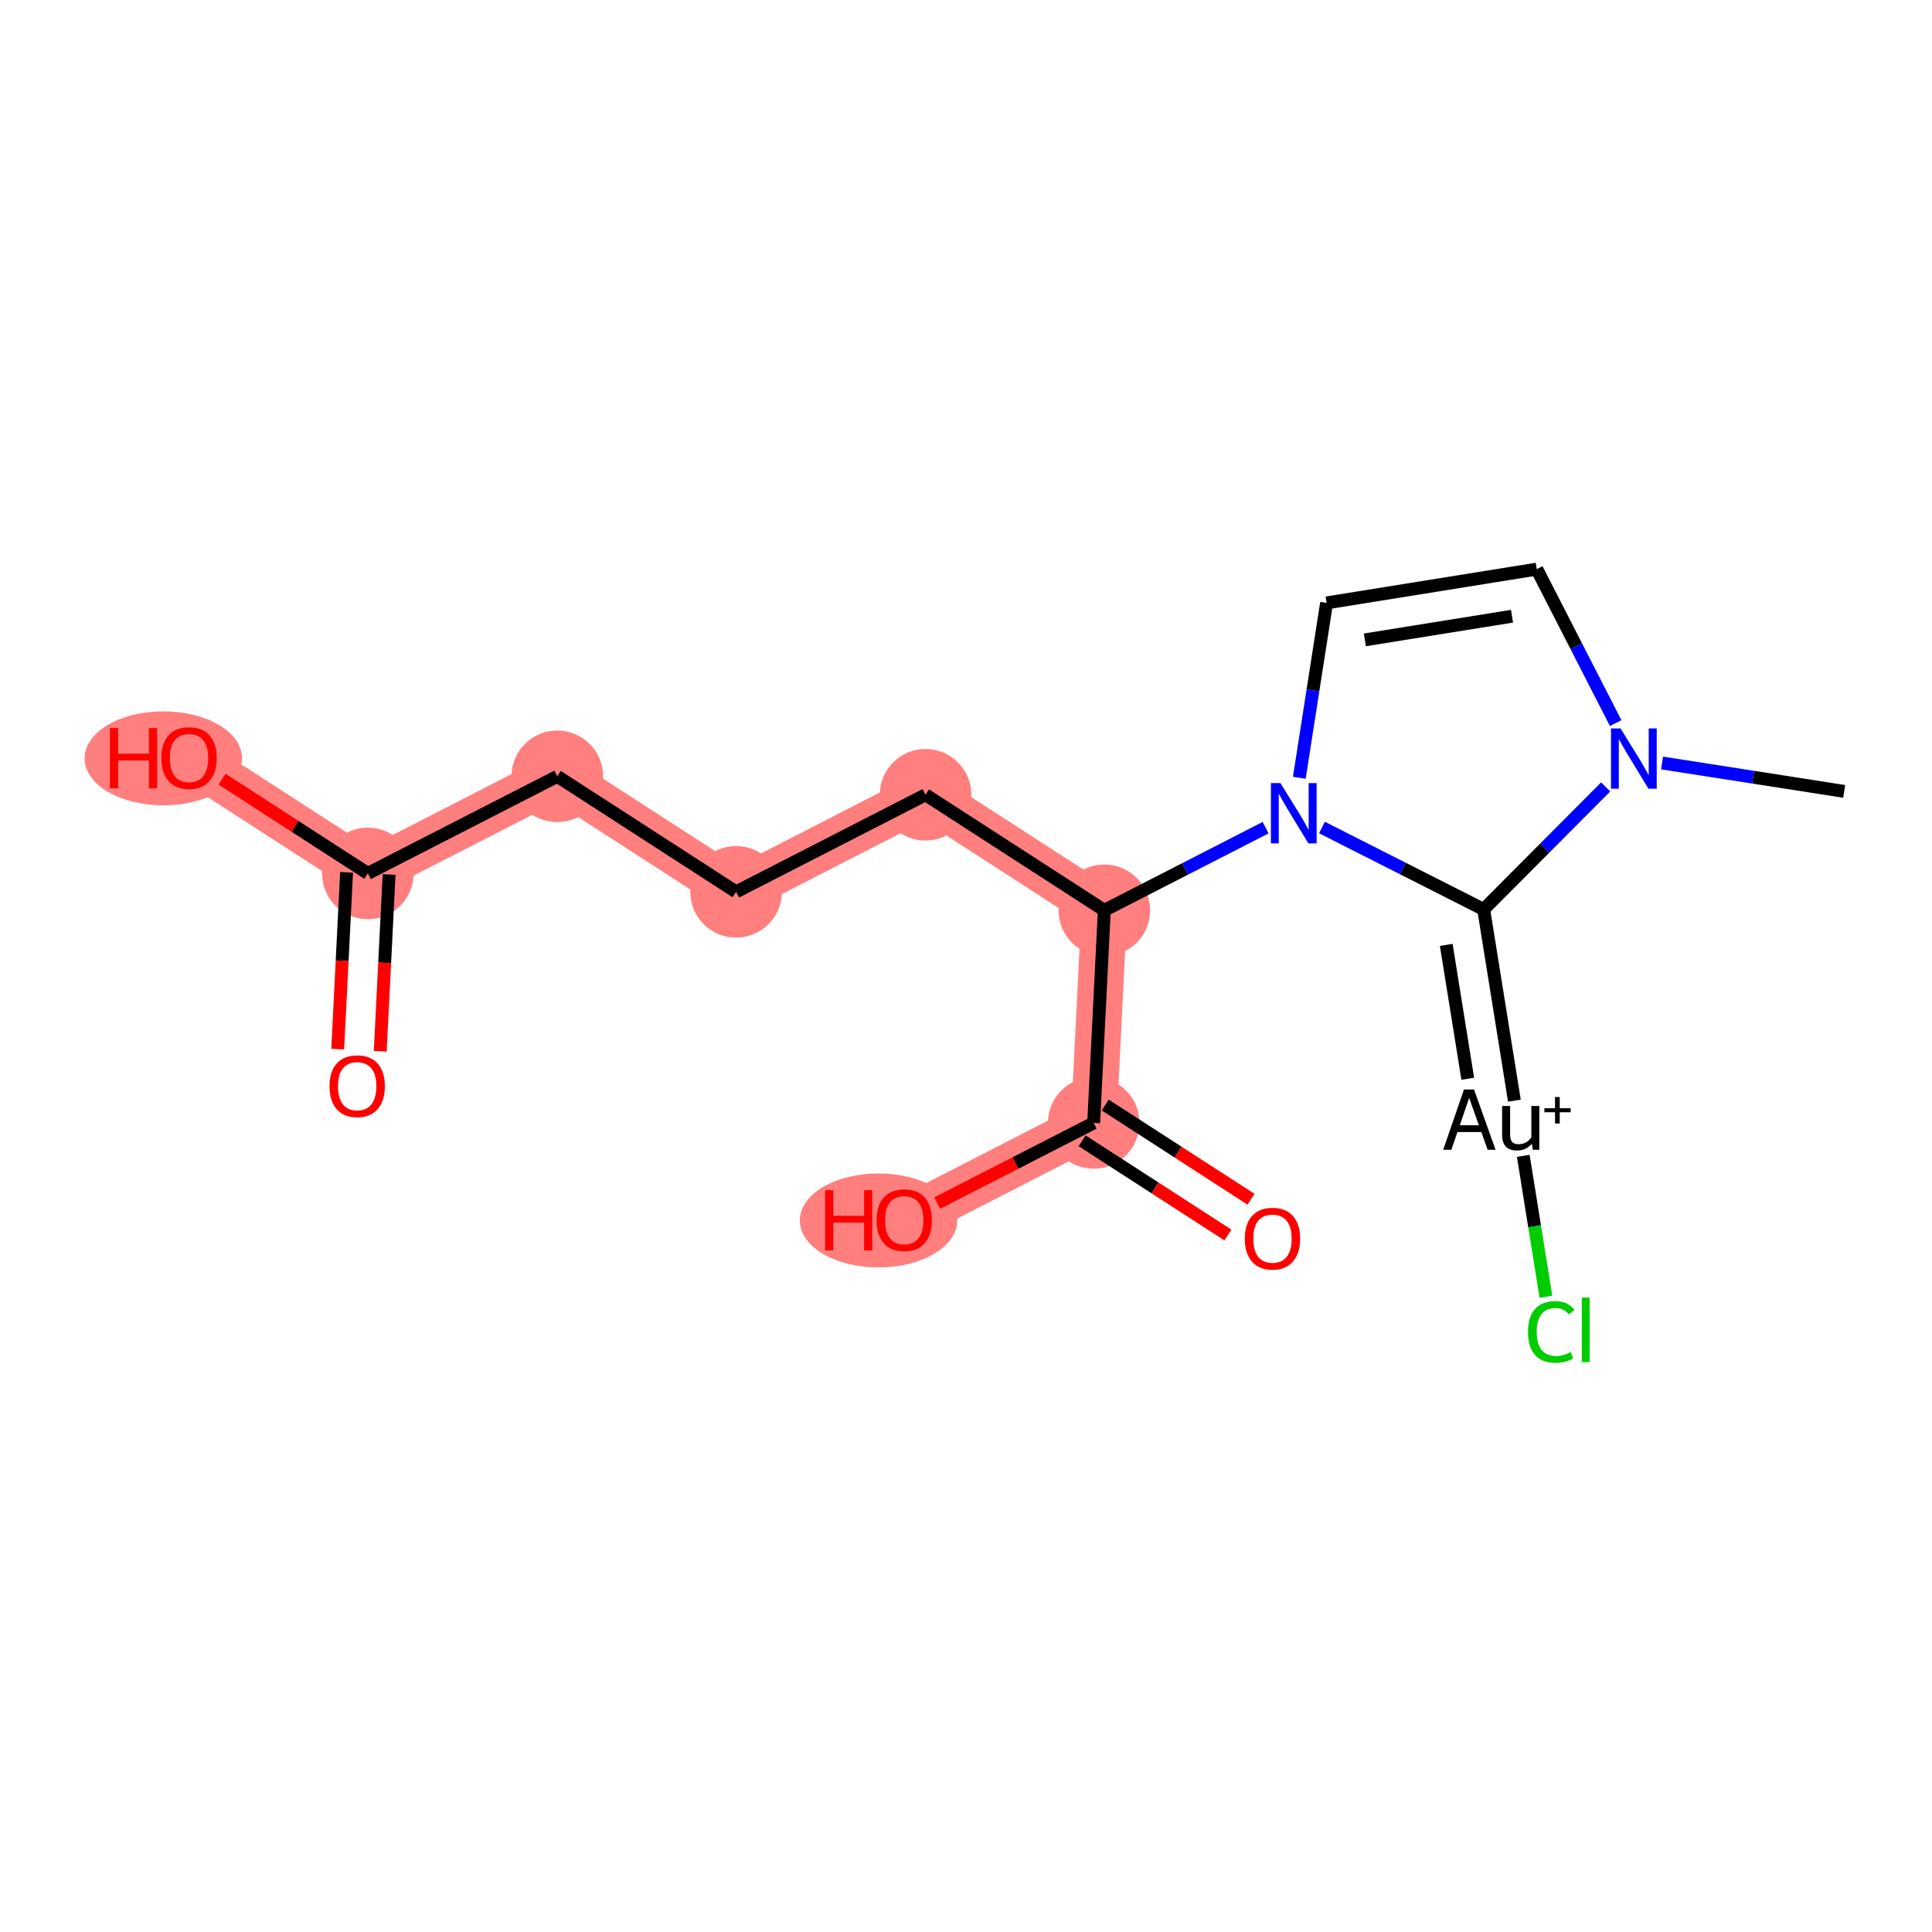<?xml version='1.0' encoding='iso-8859-1'?>
<svg version='1.1' baseProfile='full'
              xmlns='http://www.w3.org/2000/svg'
                      xmlns:rdkit='http://www.rdkit.org/xml'
                      xmlns:xlink='http://www.w3.org/1999/xlink'
                  xml:space='preserve'
width='300px' height='300px' viewBox='0 0 300 300'>
<!-- END OF HEADER -->
<rect style='opacity:1.0;fill:#FFFFFF;stroke:none' width='300' height='300' x='0' y='0'> </rect>
<rect style='opacity:1.0;fill:#FFFFFF;stroke:none' width='300' height='300' x='0' y='0'> </rect>
<path d='M 171.479,141.352 L 143.716,123.412' style='fill:none;fill-rule:evenodd;stroke:#FF7F7F;stroke-width:7.1px;stroke-linecap:butt;stroke-linejoin:miter;stroke-opacity:1' />
<path d='M 171.479,141.352 L 169.825,174.366' style='fill:none;fill-rule:evenodd;stroke:#FF7F7F;stroke-width:7.1px;stroke-linecap:butt;stroke-linejoin:miter;stroke-opacity:1' />
<path d='M 143.716,123.412 L 114.298,138.486' style='fill:none;fill-rule:evenodd;stroke:#FF7F7F;stroke-width:7.1px;stroke-linecap:butt;stroke-linejoin:miter;stroke-opacity:1' />
<path d='M 114.298,138.486 L 86.535,120.546' style='fill:none;fill-rule:evenodd;stroke:#FF7F7F;stroke-width:7.1px;stroke-linecap:butt;stroke-linejoin:miter;stroke-opacity:1' />
<path d='M 86.535,120.546 L 57.117,135.62' style='fill:none;fill-rule:evenodd;stroke:#FF7F7F;stroke-width:7.1px;stroke-linecap:butt;stroke-linejoin:miter;stroke-opacity:1' />
<path d='M 57.117,135.62 L 29.354,117.68' style='fill:none;fill-rule:evenodd;stroke:#FF7F7F;stroke-width:7.1px;stroke-linecap:butt;stroke-linejoin:miter;stroke-opacity:1' />
<path d='M 169.825,174.366 L 140.407,189.439' style='fill:none;fill-rule:evenodd;stroke:#FF7F7F;stroke-width:7.1px;stroke-linecap:butt;stroke-linejoin:miter;stroke-opacity:1' />
<ellipse cx='171.479' cy='141.352' rx='6.611' ry='6.611'  style='fill:#FF7F7F;fill-rule:evenodd;stroke:#FF7F7F;stroke-width:1.0px;stroke-linecap:butt;stroke-linejoin:miter;stroke-opacity:1' />
<ellipse cx='143.716' cy='123.412' rx='6.611' ry='6.611'  style='fill:#FF7F7F;fill-rule:evenodd;stroke:#FF7F7F;stroke-width:1.0px;stroke-linecap:butt;stroke-linejoin:miter;stroke-opacity:1' />
<ellipse cx='114.298' cy='138.486' rx='6.611' ry='6.611'  style='fill:#FF7F7F;fill-rule:evenodd;stroke:#FF7F7F;stroke-width:1.0px;stroke-linecap:butt;stroke-linejoin:miter;stroke-opacity:1' />
<ellipse cx='86.535' cy='120.546' rx='6.611' ry='6.611'  style='fill:#FF7F7F;fill-rule:evenodd;stroke:#FF7F7F;stroke-width:1.0px;stroke-linecap:butt;stroke-linejoin:miter;stroke-opacity:1' />
<ellipse cx='57.117' cy='135.62' rx='6.611' ry='6.611'  style='fill:#FF7F7F;fill-rule:evenodd;stroke:#FF7F7F;stroke-width:1.0px;stroke-linecap:butt;stroke-linejoin:miter;stroke-opacity:1' />
<ellipse cx='25.36' cy='117.753' rx='11.724' ry='6.797'  style='fill:#FF7F7F;fill-rule:evenodd;stroke:#FF7F7F;stroke-width:1.0px;stroke-linecap:butt;stroke-linejoin:miter;stroke-opacity:1' />
<ellipse cx='169.825' cy='174.366' rx='6.611' ry='6.611'  style='fill:#FF7F7F;fill-rule:evenodd;stroke:#FF7F7F;stroke-width:1.0px;stroke-linecap:butt;stroke-linejoin:miter;stroke-opacity:1' />
<ellipse cx='136.414' cy='189.512' rx='11.724' ry='6.797'  style='fill:#FF7F7F;fill-rule:evenodd;stroke:#FF7F7F;stroke-width:1.0px;stroke-linecap:butt;stroke-linejoin:miter;stroke-opacity:1' />
<path class='bond-0 atom-0 atom-1' d='M 286.364,122.888 L 272.222,120.681' style='fill:none;fill-rule:evenodd;stroke:#000000;stroke-width:2.0px;stroke-linecap:butt;stroke-linejoin:miter;stroke-opacity:1' />
<path class='bond-0 atom-0 atom-1' d='M 272.222,120.681 L 258.08,118.474' style='fill:none;fill-rule:evenodd;stroke:#0000FF;stroke-width:2.0px;stroke-linecap:butt;stroke-linejoin:miter;stroke-opacity:1' />
<path class='bond-1 atom-1 atom-2' d='M 250.882,112.284 L 244.756,100.329' style='fill:none;fill-rule:evenodd;stroke:#0000FF;stroke-width:2.0px;stroke-linecap:butt;stroke-linejoin:miter;stroke-opacity:1' />
<path class='bond-1 atom-1 atom-2' d='M 244.756,100.329 L 238.63,88.373' style='fill:none;fill-rule:evenodd;stroke:#000000;stroke-width:2.0px;stroke-linecap:butt;stroke-linejoin:miter;stroke-opacity:1' />
<path class='bond-17 atom-15 atom-1' d='M 230.384,141.218 L 239.856,131.703' style='fill:none;fill-rule:evenodd;stroke:#000000;stroke-width:2.0px;stroke-linecap:butt;stroke-linejoin:miter;stroke-opacity:1' />
<path class='bond-17 atom-15 atom-1' d='M 239.856,131.703 L 249.327,122.188' style='fill:none;fill-rule:evenodd;stroke:#0000FF;stroke-width:2.0px;stroke-linecap:butt;stroke-linejoin:miter;stroke-opacity:1' />
<path class='bond-2 atom-2 atom-3' d='M 238.63,88.373 L 205.994,93.618' style='fill:none;fill-rule:evenodd;stroke:#000000;stroke-width:2.0px;stroke-linecap:butt;stroke-linejoin:miter;stroke-opacity:1' />
<path class='bond-2 atom-2 atom-3' d='M 234.784,95.687 L 211.938,99.359' style='fill:none;fill-rule:evenodd;stroke:#000000;stroke-width:2.0px;stroke-linecap:butt;stroke-linejoin:miter;stroke-opacity:1' />
<path class='bond-3 atom-3 atom-4' d='M 205.994,93.618 L 203.875,107.195' style='fill:none;fill-rule:evenodd;stroke:#000000;stroke-width:2.0px;stroke-linecap:butt;stroke-linejoin:miter;stroke-opacity:1' />
<path class='bond-3 atom-3 atom-4' d='M 203.875,107.195 L 201.757,120.771' style='fill:none;fill-rule:evenodd;stroke:#0000FF;stroke-width:2.0px;stroke-linecap:butt;stroke-linejoin:miter;stroke-opacity:1' />
<path class='bond-4 atom-4 atom-5' d='M 196.521,128.521 L 184,134.936' style='fill:none;fill-rule:evenodd;stroke:#0000FF;stroke-width:2.0px;stroke-linecap:butt;stroke-linejoin:miter;stroke-opacity:1' />
<path class='bond-4 atom-4 atom-5' d='M 184,134.936 L 171.479,141.352' style='fill:none;fill-rule:evenodd;stroke:#000000;stroke-width:2.0px;stroke-linecap:butt;stroke-linejoin:miter;stroke-opacity:1' />
<path class='bond-14 atom-4 atom-15' d='M 205.274,128.496 L 217.829,134.857' style='fill:none;fill-rule:evenodd;stroke:#0000FF;stroke-width:2.0px;stroke-linecap:butt;stroke-linejoin:miter;stroke-opacity:1' />
<path class='bond-14 atom-4 atom-15' d='M 217.829,134.857 L 230.384,141.218' style='fill:none;fill-rule:evenodd;stroke:#000000;stroke-width:2.0px;stroke-linecap:butt;stroke-linejoin:miter;stroke-opacity:1' />
<path class='bond-5 atom-5 atom-6' d='M 171.479,141.352 L 143.716,123.412' style='fill:none;fill-rule:evenodd;stroke:#000000;stroke-width:2.0px;stroke-linecap:butt;stroke-linejoin:miter;stroke-opacity:1' />
<path class='bond-11 atom-5 atom-12' d='M 171.479,141.352 L 169.825,174.366' style='fill:none;fill-rule:evenodd;stroke:#000000;stroke-width:2.0px;stroke-linecap:butt;stroke-linejoin:miter;stroke-opacity:1' />
<path class='bond-6 atom-6 atom-7' d='M 143.716,123.412 L 114.298,138.486' style='fill:none;fill-rule:evenodd;stroke:#000000;stroke-width:2.0px;stroke-linecap:butt;stroke-linejoin:miter;stroke-opacity:1' />
<path class='bond-7 atom-7 atom-8' d='M 114.298,138.486 L 86.535,120.546' style='fill:none;fill-rule:evenodd;stroke:#000000;stroke-width:2.0px;stroke-linecap:butt;stroke-linejoin:miter;stroke-opacity:1' />
<path class='bond-8 atom-8 atom-9' d='M 86.535,120.546 L 57.117,135.62' style='fill:none;fill-rule:evenodd;stroke:#000000;stroke-width:2.0px;stroke-linecap:butt;stroke-linejoin:miter;stroke-opacity:1' />
<path class='bond-9 atom-9 atom-10' d='M 53.816,135.454 L 53.127,149.181' style='fill:none;fill-rule:evenodd;stroke:#000000;stroke-width:2.0px;stroke-linecap:butt;stroke-linejoin:miter;stroke-opacity:1' />
<path class='bond-9 atom-9 atom-10' d='M 53.127,149.181 L 52.439,162.908' style='fill:none;fill-rule:evenodd;stroke:#FF0000;stroke-width:2.0px;stroke-linecap:butt;stroke-linejoin:miter;stroke-opacity:1' />
<path class='bond-9 atom-9 atom-10' d='M 60.418,135.785 L 59.73,149.512' style='fill:none;fill-rule:evenodd;stroke:#000000;stroke-width:2.0px;stroke-linecap:butt;stroke-linejoin:miter;stroke-opacity:1' />
<path class='bond-9 atom-9 atom-10' d='M 59.73,149.512 L 59.042,163.239' style='fill:none;fill-rule:evenodd;stroke:#FF0000;stroke-width:2.0px;stroke-linecap:butt;stroke-linejoin:miter;stroke-opacity:1' />
<path class='bond-10 atom-9 atom-11' d='M 57.117,135.62 L 45.797,128.305' style='fill:none;fill-rule:evenodd;stroke:#000000;stroke-width:2.0px;stroke-linecap:butt;stroke-linejoin:miter;stroke-opacity:1' />
<path class='bond-10 atom-9 atom-11' d='M 45.797,128.305 L 34.477,120.991' style='fill:none;fill-rule:evenodd;stroke:#FF0000;stroke-width:2.0px;stroke-linecap:butt;stroke-linejoin:miter;stroke-opacity:1' />
<path class='bond-12 atom-12 atom-13' d='M 168.031,177.142 L 179.351,184.457' style='fill:none;fill-rule:evenodd;stroke:#000000;stroke-width:2.0px;stroke-linecap:butt;stroke-linejoin:miter;stroke-opacity:1' />
<path class='bond-12 atom-12 atom-13' d='M 179.351,184.457 L 190.67,191.771' style='fill:none;fill-rule:evenodd;stroke:#FF0000;stroke-width:2.0px;stroke-linecap:butt;stroke-linejoin:miter;stroke-opacity:1' />
<path class='bond-12 atom-12 atom-13' d='M 171.619,171.589 L 182.938,178.904' style='fill:none;fill-rule:evenodd;stroke:#000000;stroke-width:2.0px;stroke-linecap:butt;stroke-linejoin:miter;stroke-opacity:1' />
<path class='bond-12 atom-12 atom-13' d='M 182.938,178.904 L 194.258,186.218' style='fill:none;fill-rule:evenodd;stroke:#FF0000;stroke-width:2.0px;stroke-linecap:butt;stroke-linejoin:miter;stroke-opacity:1' />
<path class='bond-13 atom-12 atom-14' d='M 169.825,174.366 L 157.677,180.59' style='fill:none;fill-rule:evenodd;stroke:#000000;stroke-width:2.0px;stroke-linecap:butt;stroke-linejoin:miter;stroke-opacity:1' />
<path class='bond-13 atom-12 atom-14' d='M 157.677,180.59 L 145.53,186.814' style='fill:none;fill-rule:evenodd;stroke:#FF0000;stroke-width:2.0px;stroke-linecap:butt;stroke-linejoin:miter;stroke-opacity:1' />
<path class='bond-15 atom-15 atom-16' d='M 230.384,141.218 L 235.156,170.912' style='fill:none;fill-rule:evenodd;stroke:#000000;stroke-width:2.0px;stroke-linecap:butt;stroke-linejoin:miter;stroke-opacity:1' />
<path class='bond-15 atom-15 atom-16' d='M 224.572,146.721 L 227.913,167.507' style='fill:none;fill-rule:evenodd;stroke:#000000;stroke-width:2.0px;stroke-linecap:butt;stroke-linejoin:miter;stroke-opacity:1' />
<path class='bond-16 atom-16 atom-17' d='M 236.533,179.48 L 238.291,190.418' style='fill:none;fill-rule:evenodd;stroke:#000000;stroke-width:2.0px;stroke-linecap:butt;stroke-linejoin:miter;stroke-opacity:1' />
<path class='bond-16 atom-16 atom-17' d='M 238.291,190.418 L 240.049,201.357' style='fill:none;fill-rule:evenodd;stroke:#00CC00;stroke-width:2.0px;stroke-linecap:butt;stroke-linejoin:miter;stroke-opacity:1' />
<path  class='atom-1' d='M 251.635 113.11
L 254.702 118.069
Q 255.006 118.558, 255.495 119.444
Q 255.985 120.33, 256.011 120.383
L 256.011 113.11
L 257.254 113.11
L 257.254 122.472
L 255.971 122.472
L 252.679 117.051
Q 252.296 116.416, 251.886 115.689
Q 251.489 114.962, 251.37 114.737
L 251.37 122.472
L 250.154 122.472
L 250.154 113.11
L 251.635 113.11
' fill='#0000FF'/>
<path  class='atom-4' d='M 198.828 121.598
L 201.896 126.556
Q 202.2 127.045, 202.689 127.931
Q 203.178 128.817, 203.205 128.87
L 203.205 121.598
L 204.447 121.598
L 204.447 130.959
L 203.165 130.959
L 199.873 125.538
Q 199.489 124.903, 199.079 124.176
Q 198.683 123.449, 198.564 123.224
L 198.564 130.959
L 197.347 130.959
L 197.347 121.598
L 198.828 121.598
' fill='#0000FF'/>
<path  class='atom-10' d='M 51.165 168.66
Q 51.165 166.412, 52.276 165.156
Q 53.386 163.9, 55.462 163.9
Q 57.538 163.9, 58.649 165.156
Q 59.759 166.412, 59.759 168.66
Q 59.759 170.934, 58.635 172.23
Q 57.511 173.513, 55.462 173.513
Q 53.4 173.513, 52.276 172.23
Q 51.165 170.947, 51.165 168.66
M 55.462 172.455
Q 56.89 172.455, 57.657 171.503
Q 58.437 170.538, 58.437 168.66
Q 58.437 166.822, 57.657 165.897
Q 56.89 164.958, 55.462 164.958
Q 54.034 164.958, 53.254 165.883
Q 52.487 166.809, 52.487 168.66
Q 52.487 170.551, 53.254 171.503
Q 54.034 172.455, 55.462 172.455
' fill='#FF0000'/>
<path  class='atom-11' d='M 17.07 113.052
L 18.34 113.052
L 18.34 117.032
L 23.126 117.032
L 23.126 113.052
L 24.395 113.052
L 24.395 122.414
L 23.126 122.414
L 23.126 118.09
L 18.34 118.09
L 18.34 122.414
L 17.07 122.414
L 17.07 113.052
' fill='#FF0000'/>
<path  class='atom-11' d='M 25.056 117.707
Q 25.056 115.459, 26.167 114.203
Q 27.278 112.947, 29.354 112.947
Q 31.429 112.947, 32.54 114.203
Q 33.651 115.459, 33.651 117.707
Q 33.651 119.981, 32.527 121.277
Q 31.403 122.559, 29.354 122.559
Q 27.291 122.559, 26.167 121.277
Q 25.056 119.994, 25.056 117.707
M 29.354 121.501
Q 30.782 121.501, 31.548 120.549
Q 32.328 119.584, 32.328 117.707
Q 32.328 115.869, 31.548 114.943
Q 30.782 114.004, 29.354 114.004
Q 27.926 114.004, 27.145 114.93
Q 26.379 115.855, 26.379 117.707
Q 26.379 119.597, 27.145 120.549
Q 27.926 121.501, 29.354 121.501
' fill='#FF0000'/>
<path  class='atom-13' d='M 193.291 192.332
Q 193.291 190.084, 194.401 188.828
Q 195.512 187.572, 197.588 187.572
Q 199.664 187.572, 200.774 188.828
Q 201.885 190.084, 201.885 192.332
Q 201.885 194.606, 200.761 195.902
Q 199.637 197.184, 197.588 197.184
Q 195.525 197.184, 194.401 195.902
Q 193.291 194.619, 193.291 192.332
M 197.588 196.127
Q 199.016 196.127, 199.783 195.175
Q 200.563 194.209, 200.563 192.332
Q 200.563 190.494, 199.783 189.569
Q 199.016 188.63, 197.588 188.63
Q 196.16 188.63, 195.38 189.555
Q 194.613 190.481, 194.613 192.332
Q 194.613 194.223, 195.38 195.175
Q 196.16 196.127, 197.588 196.127
' fill='#FF0000'/>
<path  class='atom-14' d='M 128.123 184.812
L 129.393 184.812
L 129.393 188.792
L 134.179 188.792
L 134.179 184.812
L 135.448 184.812
L 135.448 194.173
L 134.179 194.173
L 134.179 189.849
L 129.393 189.849
L 129.393 194.173
L 128.123 194.173
L 128.123 184.812
' fill='#FF0000'/>
<path  class='atom-14' d='M 136.109 189.466
Q 136.109 187.218, 137.22 185.962
Q 138.331 184.706, 140.407 184.706
Q 142.483 184.706, 143.593 185.962
Q 144.704 187.218, 144.704 189.466
Q 144.704 191.74, 143.58 193.036
Q 142.456 194.318, 140.407 194.318
Q 138.344 194.318, 137.22 193.036
Q 136.109 191.753, 136.109 189.466
M 140.407 193.261
Q 141.835 193.261, 142.602 192.309
Q 143.382 191.343, 143.382 189.466
Q 143.382 187.628, 142.602 186.702
Q 141.835 185.764, 140.407 185.764
Q 138.979 185.764, 138.199 186.689
Q 137.432 187.615, 137.432 189.466
Q 137.432 191.357, 138.199 192.309
Q 138.979 193.261, 140.407 193.261
' fill='#FF0000'/>
<path  class='atom-16' d='M 231.001 178.535
L 230.023 175.784
L 226.308 175.784
L 225.369 178.535
L 224.099 178.535
L 227.326 169.173
L 228.886 169.173
L 232.231 178.535
L 231.001 178.535
M 226.678 174.727
L 229.64 174.727
L 228.132 170.482
L 226.678 174.727
' fill='#000000'/>
<path  class='atom-16' d='M 239.027 171.738
L 239.027 178.535
L 238.009 178.535
L 237.864 177.596
Q 236.978 178.654, 235.563 178.654
Q 234.413 178.654, 233.831 178.045
Q 233.249 177.424, 233.249 176.234
L 233.249 171.738
L 234.492 171.738
L 234.492 176.141
Q 234.492 176.948, 234.796 177.318
Q 235.113 177.675, 235.801 177.675
Q 236.422 177.675, 236.938 177.397
Q 237.454 177.107, 237.784 176.604
L 237.784 171.738
L 239.027 171.738
' fill='#000000'/>
<path  class='atom-16' d='M 239.813 172.084
L 241.462 172.084
L 241.462 170.347
L 242.195 170.347
L 242.195 172.084
L 243.888 172.084
L 243.888 172.712
L 242.195 172.712
L 242.195 174.457
L 241.462 174.457
L 241.462 172.712
L 239.813 172.712
L 239.813 172.084
' fill='#000000'/>
<path  class='atom-17' d='M 237.265 206.814
Q 237.265 204.487, 238.349 203.271
Q 239.446 202.041, 241.522 202.041
Q 243.453 202.041, 244.484 203.403
L 243.611 204.117
Q 242.858 203.125, 241.522 203.125
Q 240.108 203.125, 239.354 204.077
Q 238.614 205.016, 238.614 206.814
Q 238.614 208.665, 239.38 209.617
Q 240.16 210.569, 241.668 210.569
Q 242.699 210.569, 243.902 209.948
L 244.273 210.939
Q 243.783 211.257, 243.043 211.442
Q 242.302 211.627, 241.483 211.627
Q 239.446 211.627, 238.349 210.384
Q 237.265 209.141, 237.265 206.814
' fill='#00CC00'/>
<path  class='atom-17' d='M 245.621 201.472
L 246.838 201.472
L 246.838 211.508
L 245.621 211.508
L 245.621 201.472
' fill='#00CC00'/>
</svg>
